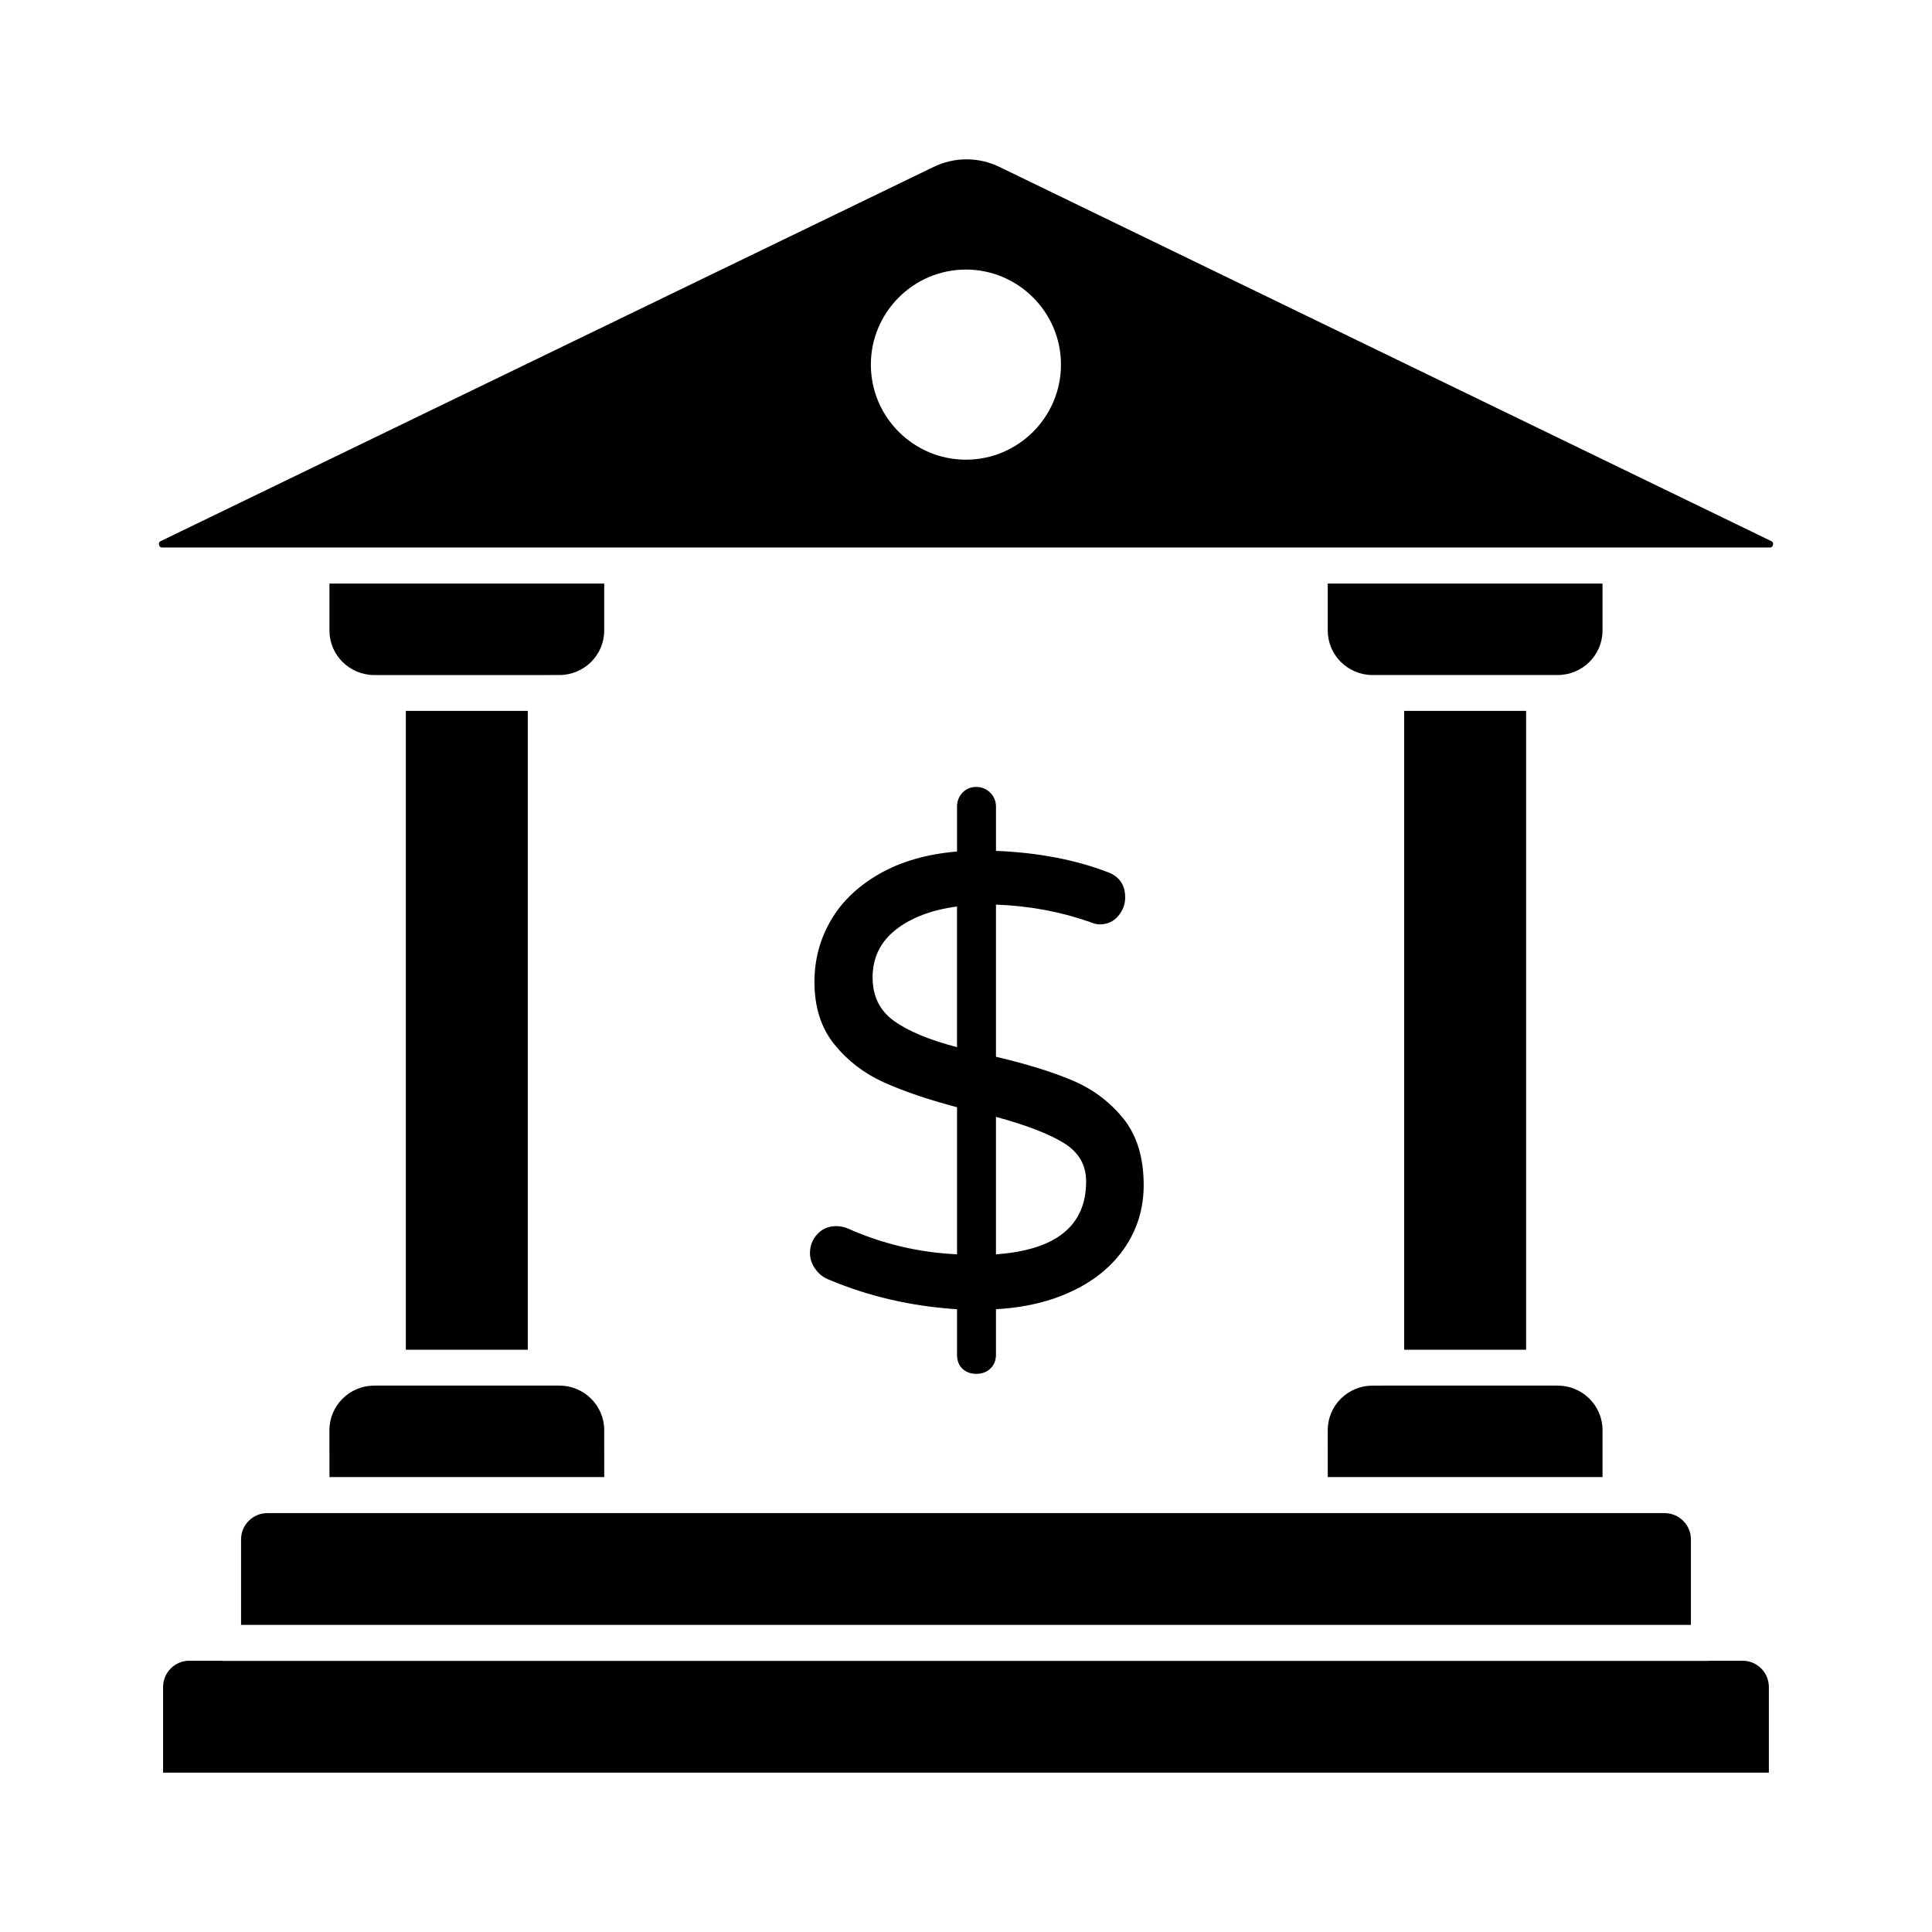 <?xml version="1.0" encoding="UTF-8"?>
<!-- Uploaded to: ICON Repo, www.iconrepo.com, Generator: ICON Repo Mixer Tools -->
<svg fill="#000000" width="800px" height="800px" version="1.1" viewBox="144 144 512 512" xmlns="http://www.w3.org/2000/svg">
 <g>
  <path d="m428.2 430.32c-5.371-2.262-12.129-4.356-20.258-6.266v-40.324c8.812 0.332 17.055 1.863 24.754 4.562 1.113 0.457 2.016 0.684 2.699 0.684 2.043 0 3.66-0.73 4.926-2.207 1.234-1.465 1.863-3.098 1.863-4.914 0-3.383-1.586-5.644-4.742-6.777-8.594-3.269-18.422-5.133-29.496-5.59v-11.691c0-1.453-0.496-2.707-1.52-3.715-1.016-1.027-2.254-1.531-3.719-1.531-1.484 0-2.691 0.504-3.66 1.531-0.949 1.008-1.426 2.262-1.426 3.715v11.863c-8.031 0.676-14.875 2.66-20.59 5.93-5.715 3.281-10 7.394-12.871 12.367-2.891 4.973-4.324 10.398-4.324 16.266 0 6.664 1.758 12.176 5.258 16.52 3.488 4.344 7.871 7.711 13.129 10.086 5.246 2.367 11.711 4.57 19.402 6.598v38.973c-10.059-0.457-19.648-2.719-28.801-6.777-1.027-0.457-2.102-0.684-3.231-0.684-2.023 0-3.699 0.715-4.992 2.121-1.293 1.418-1.949 3.078-1.949 5 0 1.473 0.445 2.852 1.359 4.152 0.895 1.293 2.023 2.223 3.383 2.793 10.617 4.516 22.023 7.168 34.23 7.957v12.035c0 1.578 0.477 2.824 1.426 3.727 0.969 0.902 2.176 1.359 3.66 1.359 1.57 0 2.844-0.484 3.801-1.445 0.969-0.961 1.434-2.176 1.434-3.641v-12.035c7.805-0.445 14.656-2.109 20.59-4.992 5.941-2.879 10.504-6.758 13.727-11.605 3.215-4.856 4.828-10.277 4.828-16.266 0-7.34-1.805-13.242-5.418-17.711-3.625-4.449-8.113-7.805-13.473-10.066m-30.582-8.812c-7.348-1.922-12.91-4.231-16.684-6.949-3.793-2.707-5.684-6.551-5.684-11.52 0-5.191 2.023-9.402 6.094-12.625 4.07-3.215 9.488-5.277 16.273-6.18zm10.324 54.895v-36.426c7.918 2.148 13.867 4.43 17.879 6.863s6.016 5.836 6.016 10.246c0.004 11.75-7.953 18.188-23.895 19.316"/>
  <path d="m231.31 535.44h72.816l-0.004-12.453c0-6.5-5.324-11.789-11.883-11.789h-49.051c-6.551 0-11.883 5.285-11.883 11.789z"/>
  <path d="m251.55 332.39h32.32v169.3h-32.32z"/>
  <path d="m292.24 322.89c6.551 0 11.883-5.285 11.883-11.789v-12.453l-72.816 0.004v12.453c0 6.504 5.324 11.789 11.883 11.789h45.438z"/>
  <path d="m605.8 584.11h-8.734c-0.074 0-0.133 0.039-0.211 0.039h-393.73c-0.074 0-0.133-0.039-0.211-0.039h-8.727c-3.852 0-6.969 3.129-6.969 6.969v22.691h425.55v-22.691c0.004-3.84-3.125-6.969-6.965-6.969"/>
  <path d="m207.88 551.96v22.652h384.23v-22.652c0-3.84-3.129-6.969-6.969-6.969h-370.29c-3.844 0-6.969 3.129-6.969 6.969"/>
  <path d="m613.36 287.38-204.5-99.145c-5.543-2.68-11.902-2.68-17.441 0l-70.012 33.887-134.77 65.258c-0.211 0.105-0.645 0.312-0.484 1.016 0.16 0.703 0.645 0.703 0.883 0.703h425.94c0.227 0 0.715 0 0.883-0.703 0.152-0.699-0.285-0.918-0.492-1.016m-213.39-21.559c-13.879 0-25.191-11.301-25.191-25.191 0-13.879 11.312-25.191 25.191-25.191s25.191 11.312 25.191 25.191c0 13.891-11.312 25.191-25.191 25.191"/>
  <path d="m495.87 535.44h72.816l-0.004-12.453c0-6.5-5.324-11.789-11.883-11.789h-45.438l-3.613 0.004c-6.551 0-11.883 5.285-11.883 11.789z"/>
  <path d="m556.8 322.89c6.551 0 11.883-5.285 11.883-11.789v-12.453h-72.816v12.453c0 6.504 5.324 11.789 11.883 11.789z"/>
  <path d="m516.12 332.39h32.32v169.3h-32.32z"/>
 </g>
</svg>